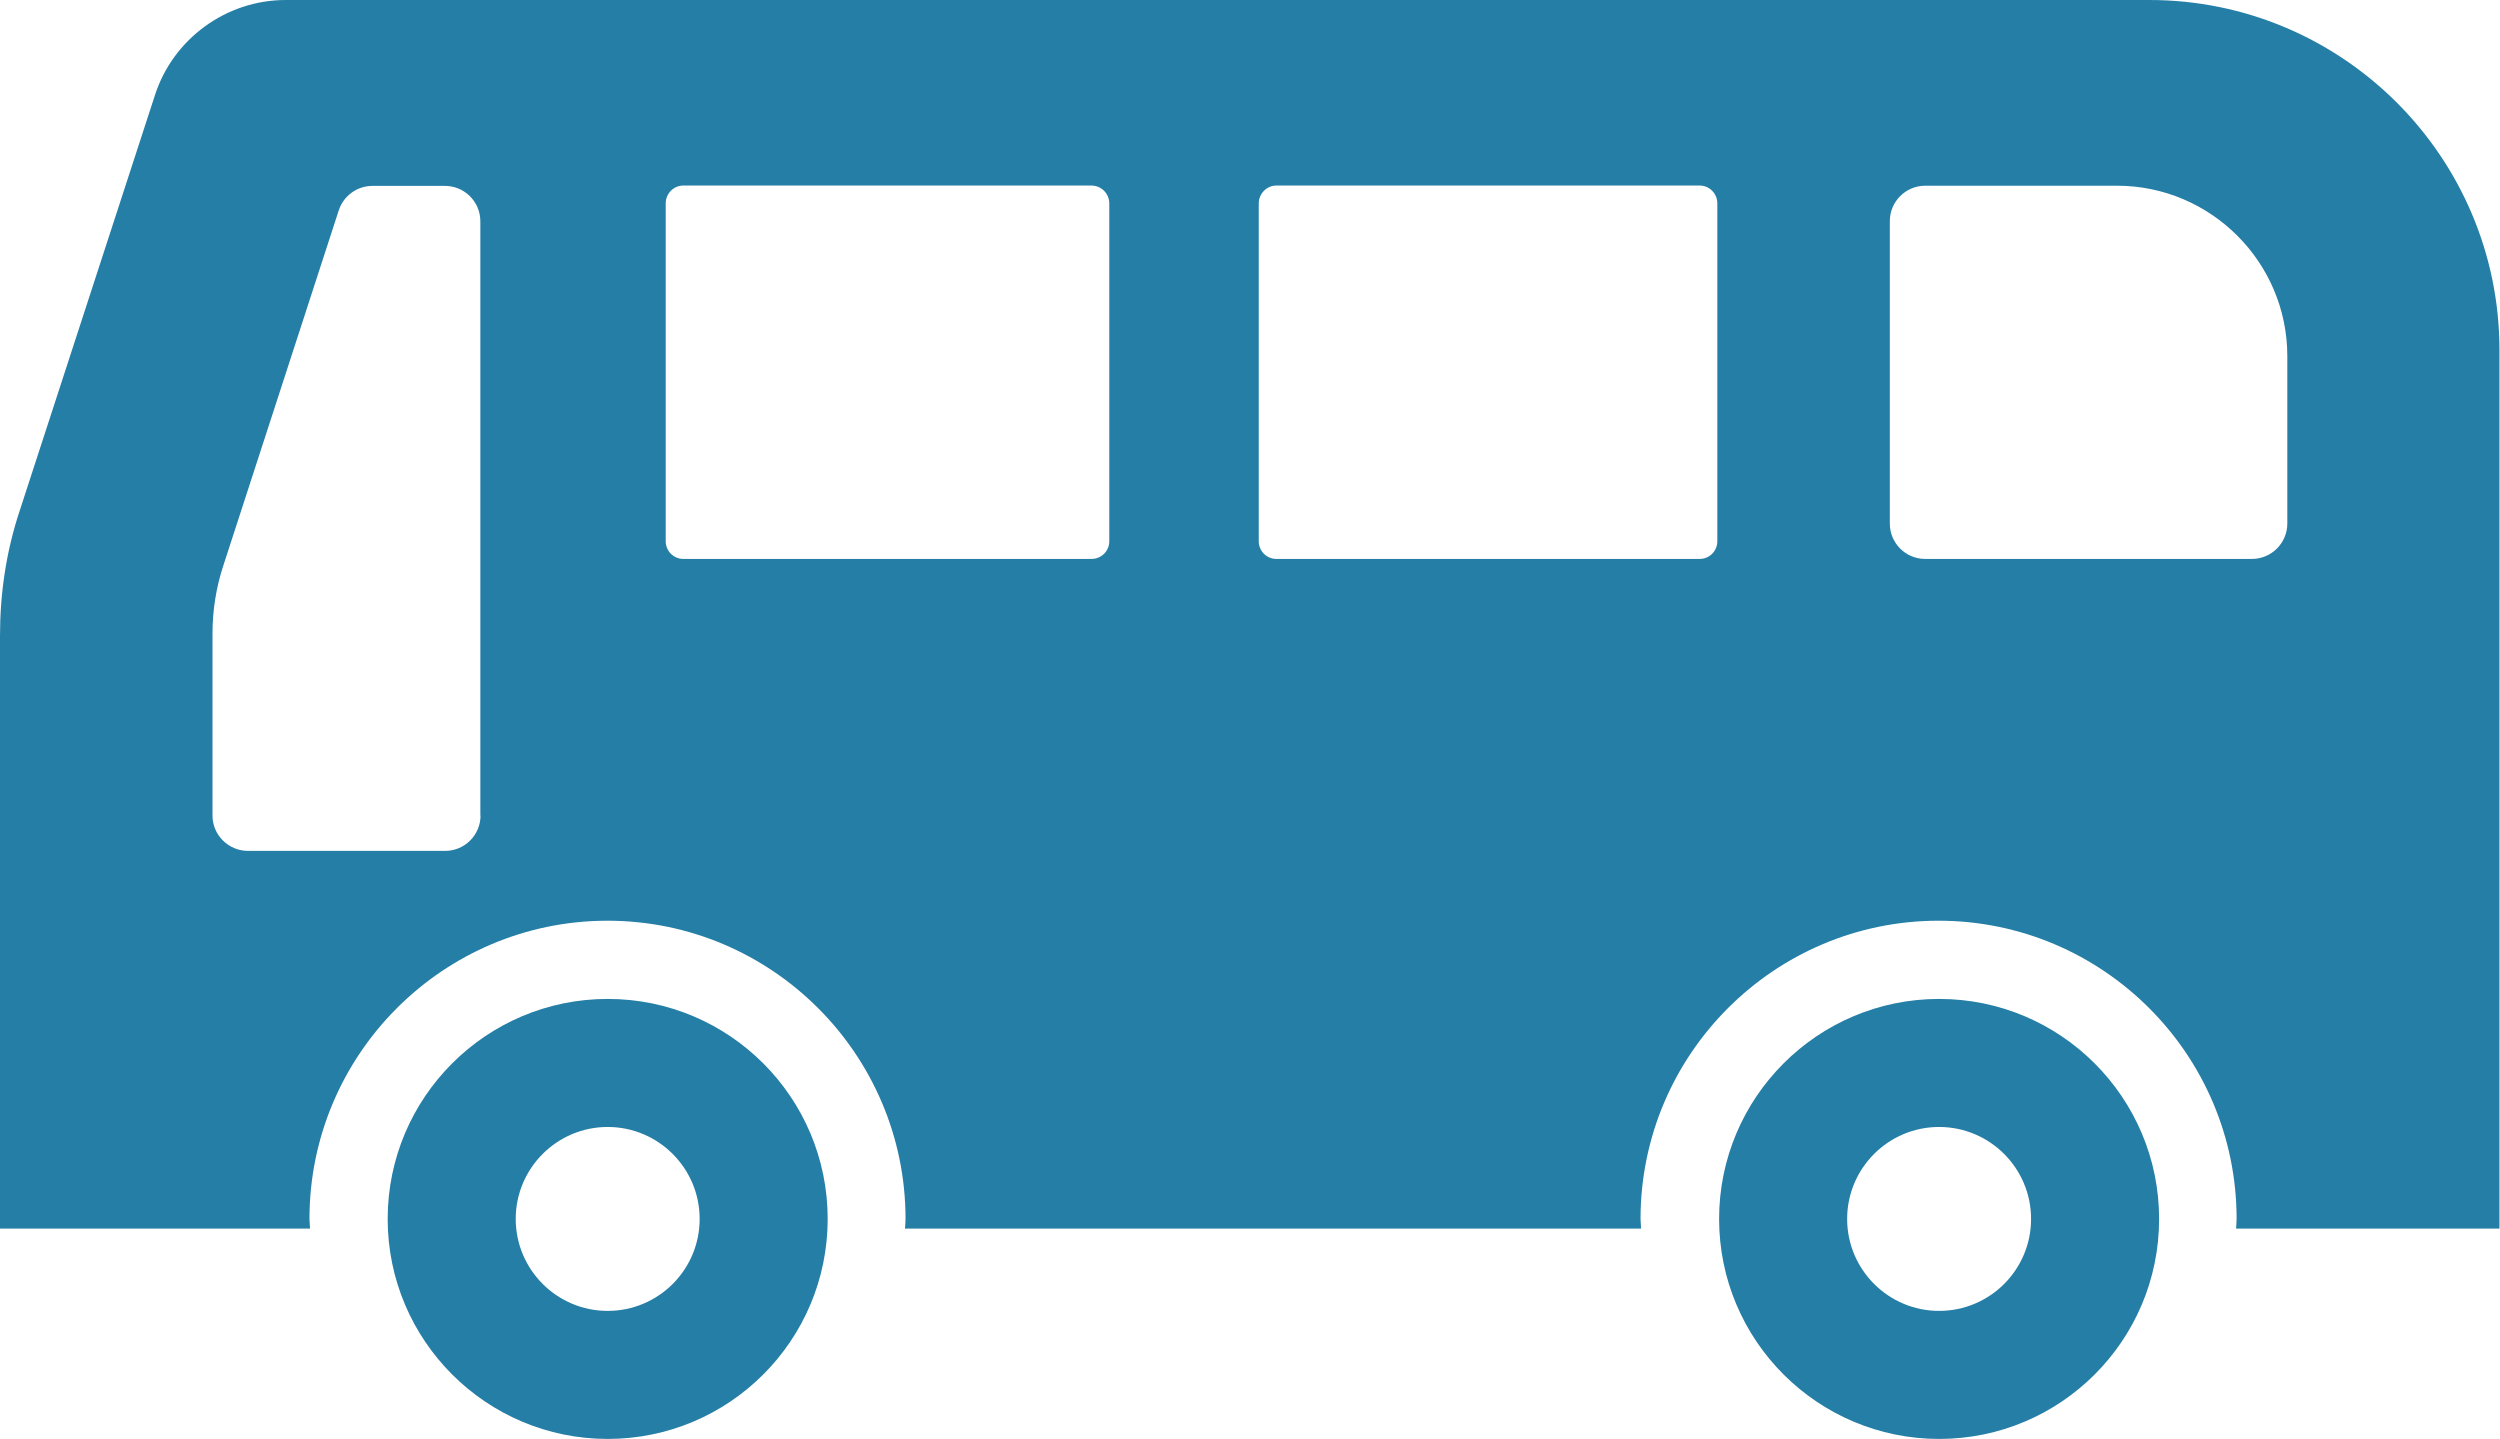 <?xml version="1.0" encoding="UTF-8"?>
<svg xmlns="http://www.w3.org/2000/svg" id="_画像" data-name="画像" viewBox="0 0 140 80.58">
  <defs>
    <style>
      .cls-1 {
        fill: #247ea6;
        stroke-width: 0px;
      }
    </style>
  </defs>
  <path class="cls-1" d="m120.39,0H16c-3.33,0-6.3,2.17-7.32,5.32L1.09,28.64c-.74,2.24-1.09,4.58-1.09,6.97v33.19h17.36c0-.18-.03-.36-.03-.54,0-9.21,7.49-16.7,16.69-16.7s16.69,7.49,16.69,16.7c0,.18-.02.36-.03.54h41.22c0-.18-.03-.36-.03-.54,0-9.21,7.49-16.7,16.69-16.7s16.69,7.49,16.69,16.7c0,.18-.02.36-.03.54h14.75V19.61c0-10.82-8.79-19.61-19.61-19.61ZM26.91,45.67c0,1.09-.89,1.98-1.98,1.98h-11.04c-1.1,0-1.99-.89-1.99-1.98v-10.18c0-1.3.2-2.59.61-3.83l6.46-19.88c.27-.82,1.03-1.37,1.89-1.37h4.06c1.09,0,1.98.89,1.98,1.98v33.29h0Zm35.21-15.36c0,.55-.44.99-1,.99h-22.85c-.55,0-.99-.44-.99-.99V11.39c0-.55.44-1,.99-1h22.85c.55,0,1,.45,1,1v18.91Zm34.05,0c0,.55-.44.99-.99.99h-23.7c-.55,0-.99-.44-.99-.99V11.39c0-.55.45-1,.99-1h23.7c.55,0,.99.45.99,1v18.91h0Zm31.92-.99c0,1.09-.89,1.98-1.98,1.98h-18.3c-1.1,0-1.98-.89-1.98-1.98V12.38c0-1.09.89-1.98,1.98-1.98h10.74c5.26,0,9.54,4.29,9.54,9.54v9.38Z"></path>
  <path class="cls-1" d="m34.03,55.94c-6.8,0-12.32,5.52-12.32,12.32s5.52,12.32,12.32,12.32,12.32-5.51,12.32-12.32-5.52-12.32-12.32-12.32Zm0,17.47c-2.84,0-5.15-2.31-5.15-5.15s2.31-5.15,5.15-5.15,5.15,2.31,5.15,5.15c0,2.85-2.31,5.15-5.15,5.15Z"></path>
  <path class="cls-1" d="m108.59,55.94c-6.8,0-12.32,5.52-12.32,12.32s5.52,12.32,12.32,12.32,12.32-5.51,12.32-12.32c0-6.8-5.52-12.32-12.32-12.32Zm0,17.47c-2.84,0-5.15-2.31-5.15-5.15s2.31-5.15,5.15-5.15,5.15,2.31,5.15,5.15c0,2.85-2.31,5.15-5.15,5.15Z"></path>
</svg>
